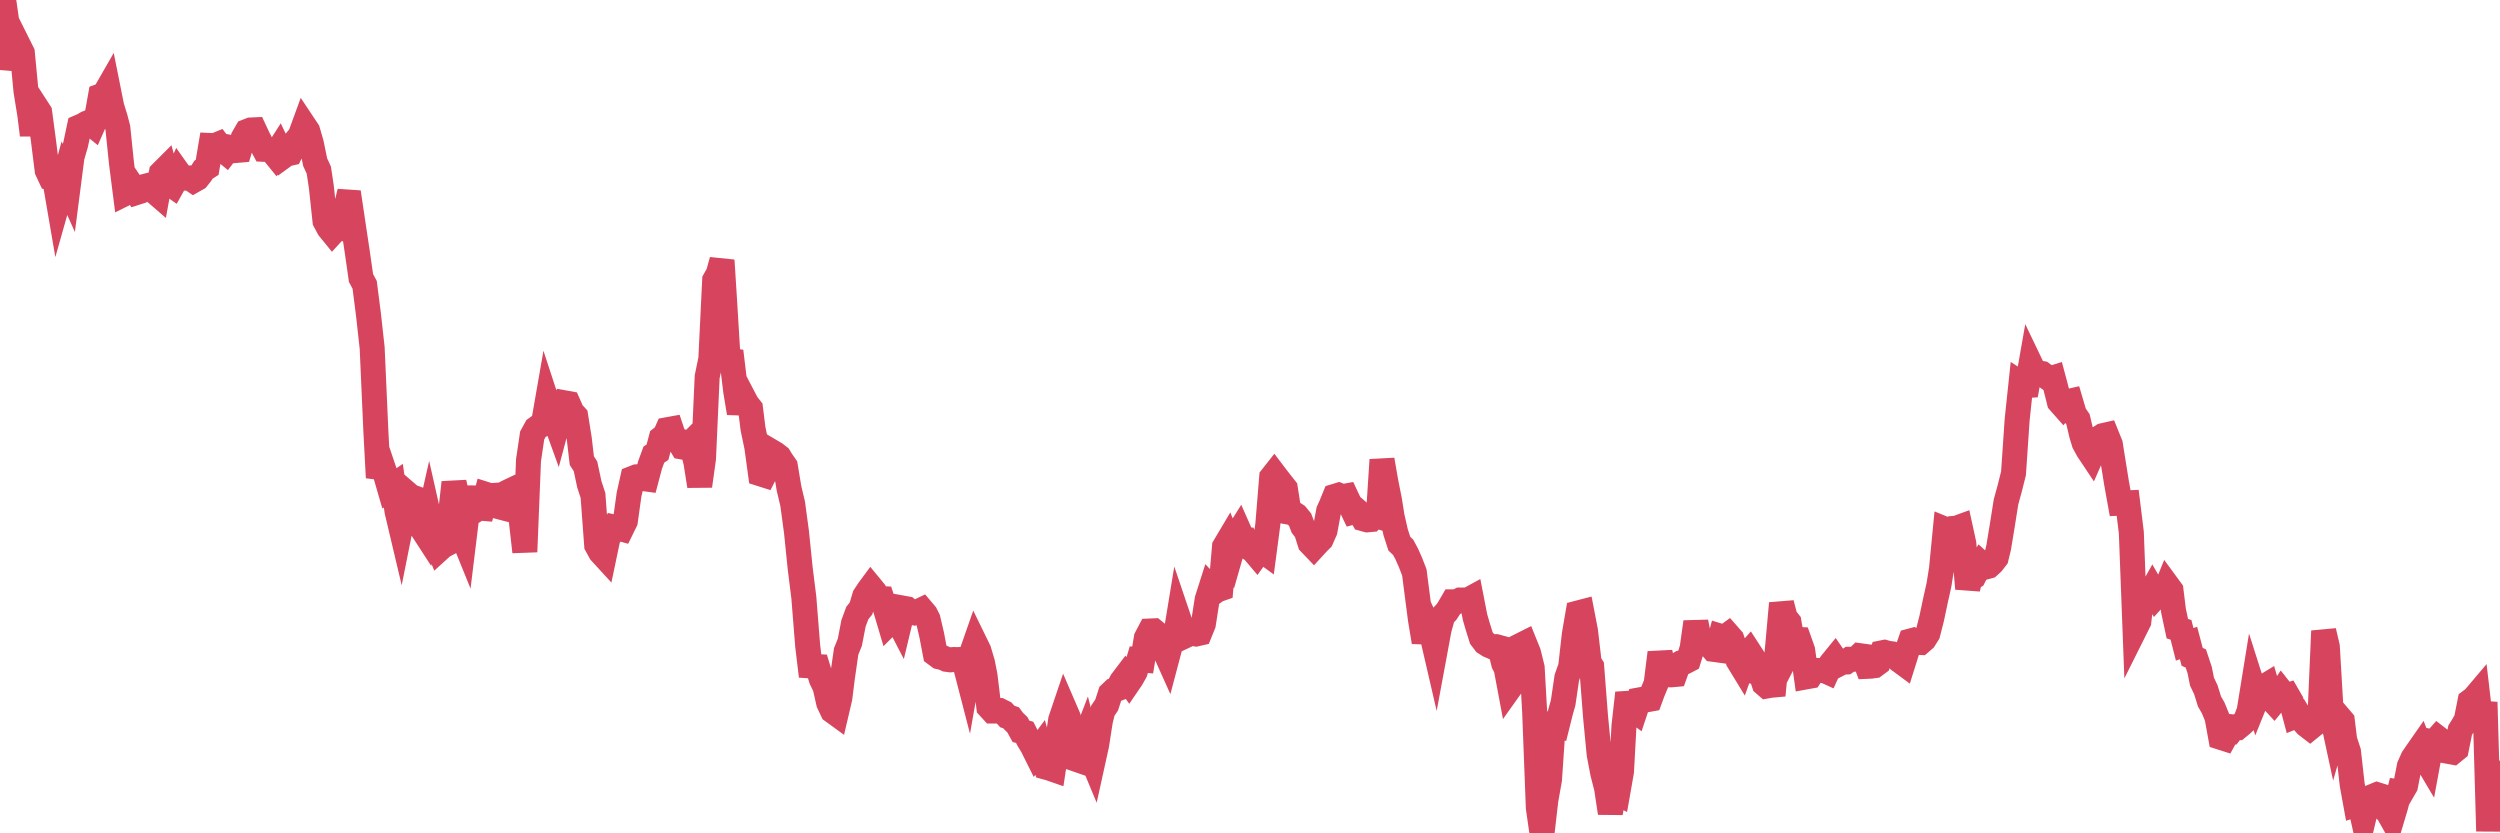 <?xml version="1.0"?><svg width="150px" height="50px" xmlns="http://www.w3.org/2000/svg" xmlns:xlink="http://www.w3.org/1999/xlink"> <polyline fill="none" stroke="#d6455d" stroke-width="1.5px" stroke-linecap="round" stroke-miterlimit="5" points="0.00,0.00 0.22,0.01 0.45,1.61 0.67,4.13 0.89,3.28 1.12,2.73 1.34,3.17 1.56,5.47 1.79,6.89 1.94,8.10 2.16,6.40 2.38,6.74 2.61,8.46 2.83,10.22 3.05,10.69 3.28,10.76 3.50,12.04 3.65,11.51 3.87,10.70 4.09,11.19 4.32,9.41 4.54,8.66 4.76,7.62 4.99,7.52 5.21,7.39 5.36,7.33 5.58,7.51 5.81,6.99 6.03,5.76 6.25,5.68 6.48,5.28 6.70,6.38 6.92,7.10 7.07,7.67 7.29,9.80 7.52,11.60 7.74,11.49 7.96,11.21 8.19,11.55 8.41,11.48 8.63,11.30 8.78,11.16 9.01,11.10 9.23,11.46 9.45,11.65 9.68,10.38 9.90,10.16 10.12,10.98 10.35,11.14 10.50,10.87 10.72,10.38 10.94,10.69 11.17,10.69 11.39,10.68 11.61,10.83 11.84,10.70 12.06,10.42 12.21,10.18 12.43,10.04 12.65,8.73 12.88,8.74 13.10,8.65 13.32,8.94 13.55,9.13 13.77,8.84 13.92,8.87 14.14,9.03 14.37,9.01 14.59,8.27 14.81,7.89 15.04,7.80 15.26,7.79 15.48,8.26 15.63,8.55 15.85,8.96 16.08,8.97 16.30,9.03 16.52,9.30 16.75,8.94 16.97,9.40 17.19,9.24 17.42,9.19 17.57,8.88 17.79,8.41 18.01,8.15 18.24,7.52 18.46,7.85 18.68,8.61 18.91,9.73 19.13,10.21 19.28,11.21 19.50,13.26 19.73,13.69 19.95,13.96 20.17,13.72 20.40,13.72 20.62,13.03 20.84,12.12 20.99,12.13 21.21,13.61 21.44,15.14 21.66,16.68 21.88,17.09 22.11,18.89 22.33,20.88 22.55,25.83 22.70,28.66 22.93,27.89 23.15,28.54 23.37,29.30 23.60,29.14 23.82,30.67 24.04,31.60 24.27,30.45 24.42,29.60 24.64,29.79 24.86,29.87 25.09,30.81 25.31,31.71 25.53,32.05 25.75,31.07 25.98,32.09 26.13,32.41 26.35,32.96 26.57,32.76 26.80,32.64 27.02,30.92 27.24,28.95 27.47,29.99 27.69,31.98 27.84,32.35 28.06,30.55 28.29,29.25 28.51,30.62 28.73,30.48 28.96,30.50 29.18,29.67 29.40,29.74 29.55,29.73 29.77,30.36 30.00,30.42 30.22,29.65 30.44,29.53 30.67,29.42 30.89,29.72 31.11,29.80 31.26,31.09 31.49,33.11 31.71,27.62 31.93,26.13 32.16,25.71 32.38,25.55 32.60,25.45 32.83,24.13 33.05,24.80 33.20,24.91 33.42,25.52 33.65,24.66 33.87,24.17 34.09,24.21 34.32,24.73 34.54,24.97 34.76,26.35 34.91,27.64 35.13,27.98 35.36,29.06 35.58,29.73 35.80,32.71 36.03,33.13 36.25,33.37 36.47,32.32 36.62,32.03 36.85,31.63 37.07,31.68 37.29,31.74 37.52,31.27 37.74,29.69 37.96,28.70 38.19,28.61 38.33,28.60 38.56,28.71 38.78,28.74 39.00,27.91 39.23,27.28 39.45,27.13 39.67,26.30 39.90,26.12 40.05,25.78 40.27,25.74 40.49,26.40 40.72,26.45 40.94,26.82 41.16,26.86 41.39,26.63 41.61,27.14 41.76,27.76 41.98,29.16 42.21,27.51 42.43,22.61 42.65,21.54 42.88,16.81 43.10,16.42 43.32,15.62 43.47,17.97 43.69,21.59 43.92,21.63 44.14,23.45 44.36,24.78 44.59,23.81 44.81,24.23 45.03,24.51 45.18,25.72 45.41,26.82 45.63,28.43 45.85,28.50 46.08,28.05 46.30,27.10 46.52,27.23 46.75,27.41 46.89,27.64 47.12,27.97 47.34,29.30 47.56,30.23 47.79,31.93 48.01,34.09 48.23,35.85 48.46,38.74 48.68,40.57 48.83,39.99 49.05,40.00 49.28,40.75 49.50,41.20 49.72,42.17 49.95,42.66 50.17,42.82 50.39,41.88 50.54,40.68 50.77,39.08 50.99,38.54 51.21,37.40 51.44,36.78 51.66,36.51 51.88,35.77 52.11,35.42 52.25,35.23 52.48,35.51 52.70,35.91 52.92,35.92 53.15,36.61 53.37,37.35 53.59,37.13 53.82,37.12 53.97,37.41 54.19,36.49 54.41,36.53 54.64,36.72 54.86,36.77 55.08,36.70 55.31,36.59 55.53,36.85 55.68,37.15 55.90,38.09 56.12,39.24 56.35,39.41 56.57,39.46 56.79,39.56 57.02,39.59 57.24,39.57 57.39,39.58 57.61,39.57 57.84,39.64 58.06,40.49 58.28,39.24 58.51,38.58 58.73,39.03 58.95,39.77 59.10,40.53 59.33,42.42 59.55,42.66 59.77,42.66 60.00,42.64 60.22,42.75 60.44,42.99 60.67,43.07 60.81,43.26 61.04,43.48 61.26,43.88 61.48,43.94 61.71,44.39 61.93,44.75 62.15,45.19 62.38,44.88 62.53,45.42 62.75,46.03 62.97,46.09 63.20,46.17 63.42,44.73 63.64,43.19 63.87,42.51 64.09,43.02 64.24,44.99 64.46,45.52 64.69,45.60 64.91,44.82 65.13,44.25 65.36,45.15 65.58,45.68 65.80,44.68 66.02,43.26 66.17,42.64 66.40,42.30 66.62,41.62 66.84,41.41 67.07,41.32 67.29,40.89 67.51,40.60 67.74,40.92 67.89,40.70 68.11,40.31 68.33,39.58 68.56,39.60 68.78,38.28 69.00,37.86 69.23,37.85 69.45,38.03 69.60,38.32 69.82,38.92 70.04,39.41 70.27,38.54 70.49,38.42 70.71,37.08 70.94,37.76 71.16,38.13 71.31,38.06 71.53,38.00 71.76,38.04 71.98,37.99 72.20,37.45 72.43,35.97 72.65,35.28 72.87,35.51 73.02,35.40 73.25,35.32 73.47,32.80 73.69,32.43 73.92,33.00 74.14,32.23 74.36,31.88 74.59,32.40 74.73,32.40 74.96,32.88 75.18,33.02 75.40,33.28 75.63,32.96 75.85,33.12 76.07,31.46 76.30,28.64 76.45,28.45 76.67,28.74 76.89,29.02 77.12,29.31 77.34,30.73 77.56,30.77 77.79,30.92 78.01,31.19 78.16,31.59 78.38,31.88 78.60,32.58 78.83,32.82 79.05,32.58 79.27,32.36 79.50,31.84 79.72,30.65 79.87,30.32 80.09,29.78 80.32,29.71 80.54,29.80 80.76,29.76 80.99,30.25 81.21,30.71 81.43,30.65 81.66,30.85 81.81,31.13 82.03,31.19 82.25,31.17 82.48,30.91 82.70,30.98 82.92,27.59 83.15,28.91 83.37,30.02 83.52,30.97 83.74,31.94 83.96,32.62 84.19,32.84 84.41,33.25 84.63,33.75 84.86,34.34 85.08,36.05 85.23,37.20 85.45,38.52 85.68,37.55 85.90,38.03 86.12,38.98 86.35,37.74 86.57,36.95 86.79,36.72 86.94,36.49 87.16,36.11 87.39,36.11 87.61,36.00 87.83,36.00 88.06,36.01 88.28,35.89 88.50,37.02 88.65,37.54 88.88,38.28 89.10,38.57 89.32,38.71 89.55,38.81 89.77,38.80 89.99,38.86 90.22,39.80 90.37,40.10 90.59,41.27 90.81,40.96 91.04,40.38 91.26,38.71 91.48,38.60 91.71,39.17 91.93,40.06 92.08,42.72 92.30,48.46 92.52,50.00 92.75,48.01 92.97,46.77 93.19,43.52 93.42,43.57 93.64,42.69 93.79,42.16 94.01,40.66 94.24,40.01 94.46,38.06 94.68,36.78 94.91,36.72 95.13,37.86 95.35,39.75 95.50,39.99 95.73,42.97 95.95,45.26 96.17,46.41 96.39,47.26 96.62,48.78 96.84,47.49 97.06,47.60 97.29,46.29 97.44,43.54 97.66,41.58 97.88,42.49 98.11,42.66 98.33,42.00 98.55,41.96 98.78,41.99 99.00,41.95 99.15,41.54 99.37,41.01 99.60,39.16 99.82,40.11 100.04,40.48 100.27,40.49 100.49,40.47 100.71,39.86 100.86,39.77 101.08,39.72 101.31,39.60 101.53,38.89 101.75,37.32 101.98,38.50 102.20,38.46 102.42,38.48 102.57,38.69 102.80,38.96 103.02,38.99 103.24,38.18 103.47,38.25 103.69,38.09 103.91,38.34 104.14,39.01 104.29,39.64 104.51,40.00 104.73,39.38 104.96,39.12 105.18,39.46 105.40,40.32 105.63,40.36 105.85,41.03 106.00,41.16 106.22,41.12 106.44,41.10 106.67,38.66 106.89,36.20 107.11,37.05 107.34,37.34 107.56,38.65 107.71,38.36 107.93,38.37 108.16,39.02 108.38,40.61 108.60,40.57 108.83,40.21 109.05,40.23 109.27,40.23 109.42,40.21 109.64,40.31 109.87,39.80 110.09,39.53 110.31,39.85 110.54,39.73 110.76,39.72 110.98,39.56 111.13,39.56 111.36,39.55 111.58,39.34 111.80,39.37 112.03,39.98 112.25,39.97 112.47,39.94 112.70,39.77 112.92,39.17 113.07,39.14 113.29,39.20 113.52,39.23 113.74,39.33 113.96,39.62 114.19,39.79 114.41,39.09 114.63,38.46 114.78,38.42 115.00,38.54 115.23,38.55 115.45,38.36 115.67,38.01 115.90,37.11 116.12,36.07 116.34,35.08 116.49,34.13 116.72,31.76 116.94,31.85 117.16,31.71 117.39,31.69 117.61,31.61 117.83,32.62 118.06,35.32 118.20,34.73 118.43,34.60 118.65,34.17 118.87,33.82 119.10,34.03 119.32,33.97 119.54,33.77 119.77,33.47 119.92,32.85 120.14,31.51 120.36,30.12 120.59,29.28 120.81,28.40 121.03,25.17 121.26,23.00 121.48,23.14 121.63,23.13 121.85,21.88 122.08,22.36 122.30,22.37 122.52,22.41 122.75,22.58 122.97,22.74 123.19,22.67 123.34,23.23 123.56,24.11 123.79,24.37 124.01,24.11 124.23,24.06 124.46,24.84 124.68,25.16 124.90,26.09 125.05,26.58 125.28,27.00 125.50,27.33 125.72,26.83 125.95,26.28 126.17,26.14 126.39,26.09 126.62,26.66 126.76,27.54 126.99,28.97 127.21,30.19 127.43,30.18 127.66,30.17 127.88,31.95 128.10,37.75 128.33,37.29 128.48,35.95 128.70,35.95 128.92,35.79 129.15,35.38 129.37,35.76 129.59,35.52 129.82,35.66 130.04,35.12 130.26,35.42 130.41,36.64 130.64,37.72 130.86,37.79 131.08,38.66 131.31,38.58 131.53,39.41 131.75,39.51 131.98,40.20 132.12,40.90 132.35,41.38 132.57,42.09 132.79,42.47 133.02,43.03 133.24,44.24 133.46,44.31 133.69,43.89 133.84,43.90 134.06,43.62 134.28,43.64 134.51,43.45 134.73,43.24 134.95,42.65 135.18,41.23 135.40,41.92 135.55,41.55 135.77,41.25 136.00,41.11 136.22,41.87 136.44,42.11 136.66,41.84 136.89,41.50 137.11,41.78 137.26,41.73 137.48,42.11 137.71,42.97 137.93,42.88 138.15,43.24 138.38,43.50 138.60,43.67 138.82,43.49 138.97,43.38 139.20,42.92 139.42,37.86 139.64,38.80 139.87,42.73 140.09,43.75 140.31,42.98 140.54,43.25 140.68,44.40 140.91,45.10 141.13,47.07 141.35,48.28 141.58,48.21 141.80,49.19 142.02,48.27 142.25,48.03 142.40,47.77 142.62,47.68 142.84,47.75 143.07,48.53 143.29,48.76 143.51,49.15 143.74,48.38 143.96,47.51 144.11,47.53 144.33,47.15 144.56,45.97 144.78,45.48 145.00,45.16 145.23,44.83 145.45,45.39 145.67,45.76 145.90,44.51 146.04,44.54 146.27,44.28 146.49,44.45 146.71,44.61 146.94,45.09 147.16,45.13 147.38,44.95 147.61,43.81 147.76,43.57 147.98,43.19 148.20,42.08 148.43,41.91 148.65,41.65 148.87,43.54 149.10,42.13 149.32,49.87 149.47,46.22 149.69,46.53 149.91,47.97 150.00,48.48 "/></svg>